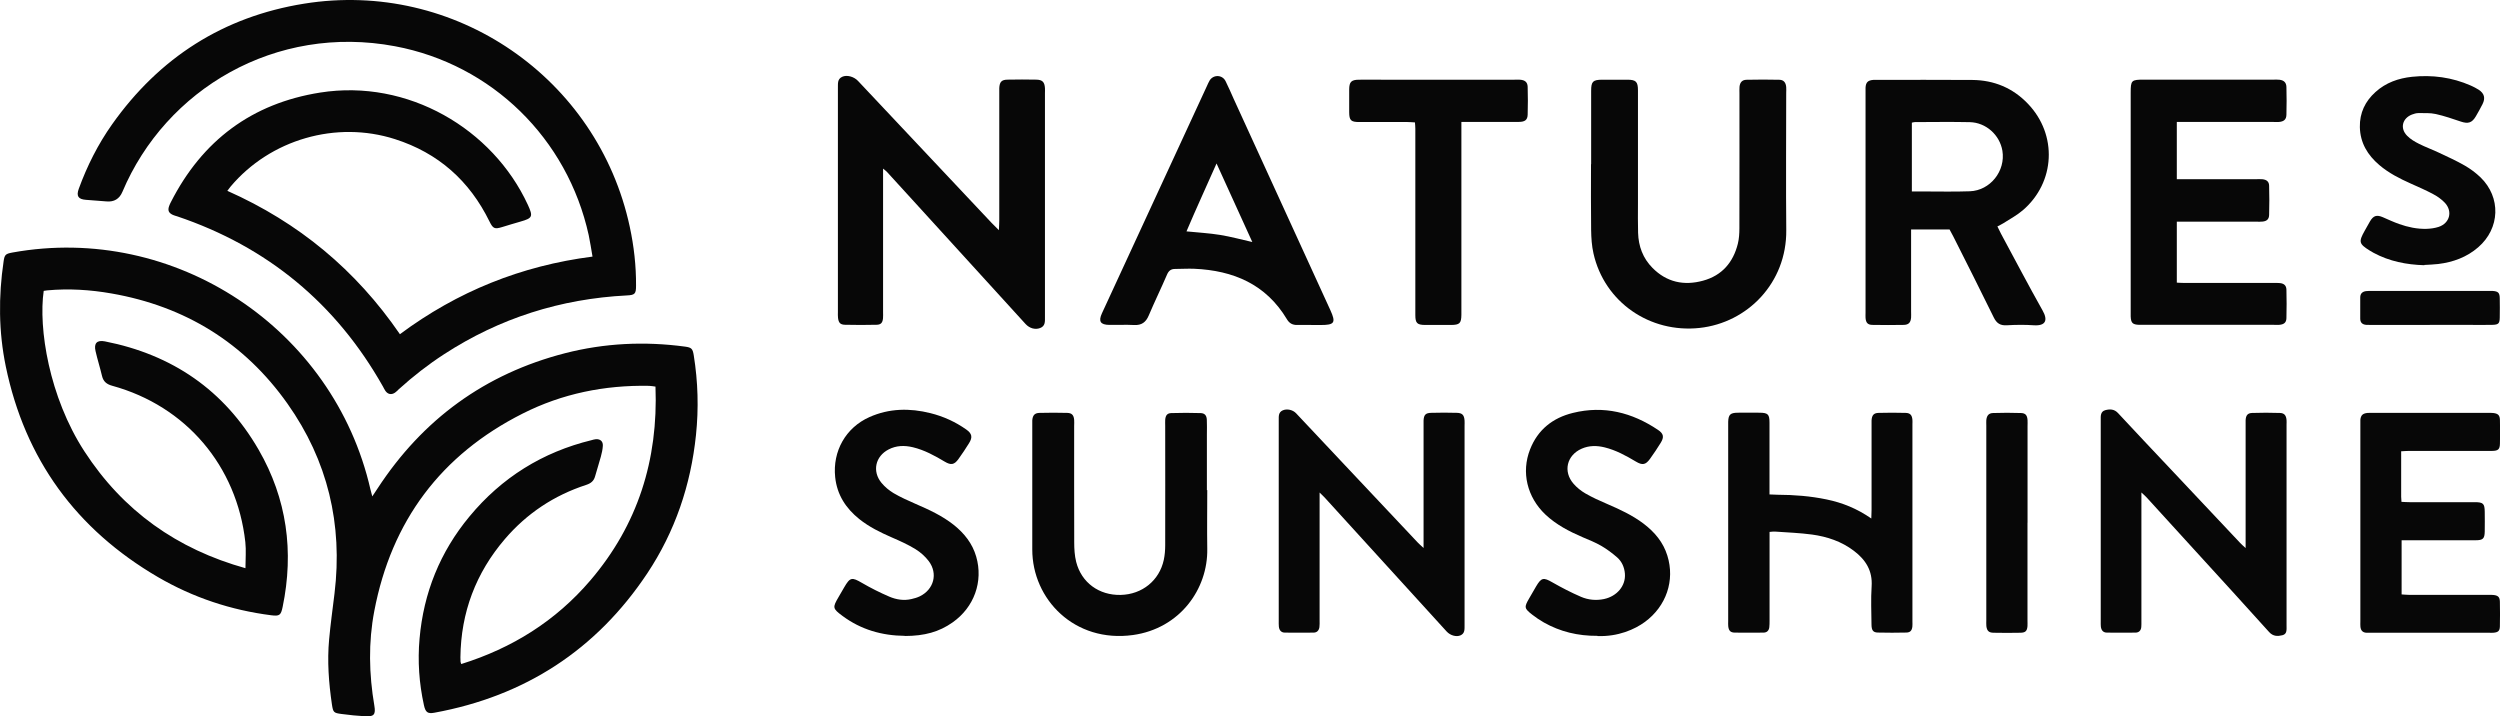 <?xml version="1.0" encoding="UTF-8"?>
<svg id="Layer_2" data-name="Layer 2" xmlns="http://www.w3.org/2000/svg" viewBox="0 0 394.59 113.05">
  <defs>
    <style>
      .cls-1 {
        fill: #070707;
      }
    </style>
  </defs>
  <g id="Capa_17" data-name="Capa 17">
    <g>
      <path class="cls-1" d="M38.74,89.69c0-1.47,.13-2.82-.02-4.14-1.34-12.03-9.37-21.46-21-24.66-.88-.24-1.41-.66-1.62-1.56-.31-1.31-.72-2.6-1.02-3.91-.29-1.25,.23-1.78,1.47-1.54,10.63,2.09,18.84,7.7,24.27,17.1,4.47,7.74,5.6,16.08,3.79,24.82-.27,1.31-.49,1.48-1.81,1.31-6.35-.81-12.33-2.8-17.86-6.02C12.02,83.55,3.94,72.48,.91,57.82c-1.13-5.49-1.16-11.03-.34-16.58,.15-1.04,.31-1.18,1.38-1.38,25.62-4.64,50.71,11.96,56.52,37.39,.07,.29,.15,.59,.29,1.1,.35-.52,.59-.88,.83-1.25,7.12-10.91,16.95-18.09,29.59-21.35,6.24-1.6,12.57-1.9,18.95-1.04,1.01,.14,1.2,.31,1.37,1.38,.67,4.18,.79,8.37,.35,12.58-.82,7.89-3.3,15.22-7.69,21.83-8.05,12.09-19.31,19.37-33.58,21.99-1.08,.2-1.42-.05-1.67-1.2-.76-3.45-1-6.96-.69-10.47,.63-7.24,3.24-13.71,7.88-19.3,5.08-6.14,11.53-10.16,19.28-12.05,.22-.05,.45-.14,.68-.15,.69-.04,1.13,.34,1.09,1.04-.03,.57-.16,1.15-.31,1.7-.28,1.04-.62,2.07-.91,3.11-.2,.75-.67,1.12-1.4,1.36-5.07,1.65-9.37,4.5-12.84,8.55-4.59,5.36-6.94,11.59-7.02,18.66,0,.23,0,.46,.02,.69,0,.07,.04,.15,.11,.38,8.04-2.51,14.9-6.79,20.38-13.2,7.49-8.77,10.72-19.01,10.28-30.59-.37-.05-.7-.11-1.03-.12-6.99-.13-13.68,1.22-19.92,4.37-12.92,6.51-20.72,16.97-23.43,31.16-.95,4.97-.84,9.98,.01,14.97,.23,1.35-.06,1.74-1.4,1.66-1.27-.07-2.54-.2-3.8-.37-1.22-.16-1.31-.25-1.5-1.51-.5-3.41-.76-6.83-.44-10.27,.22-2.42,.56-4.83,.85-7.24,1.32-10.92-1.07-20.97-7.42-29.95-6.81-9.63-16.17-15.37-27.78-17.4-3.36-.59-6.74-.8-10.14-.49-.19,.02-.38,.05-.56,.08-.85,5.85,.83,16.71,6.41,25.31,6.11,9.42,14.64,15.46,25.49,18.48Z"/>
      <path class="cls-1" d="M35.88,30.12c11.26,5,20.29,12.49,27.24,22.63,9.08-6.75,19.16-10.81,30.4-12.25-.21-1.2-.37-2.3-.6-3.38-3.35-15.24-15.26-26.94-30.57-29.82C43.51,3.76,26.16,14.07,19.32,30.28q-.71,1.68-2.53,1.51c-1.08-.09-2.15-.17-3.23-.25-1.21-.09-1.55-.59-1.12-1.76,1.32-3.61,3.03-7.01,5.25-10.15C25.15,9.09,35.25,2.63,47.99,.58c23.79-3.83,46.36,11.7,51.41,35.22,.66,3.06,1.01,6.17,.99,9.3,0,1.28-.18,1.47-1.46,1.53-10.44,.53-20.07,3.58-28.84,9.28-2.53,1.64-4.9,3.49-7.14,5.52-.2,.18-.38,.39-.6,.54-.56,.38-1.12,.28-1.51-.26-.16-.22-.26-.47-.4-.71-7.4-13.1-18.23-22.05-32.49-26.86-.22-.07-.45-.12-.66-.22-.67-.31-.84-.7-.6-1.39,.07-.22,.18-.43,.28-.63,4.95-9.72,12.78-15.58,23.56-17.29,13.85-2.19,27.24,5.72,32.78,17.71,.86,1.87,.75,2.11-1.18,2.66-.96,.27-1.92,.57-2.88,.86-1.19,.36-1.43,.25-1.99-.88-3.15-6.43-8.09-10.82-14.92-13-9.28-2.97-19.67,.05-25.93,7.47-.15,.17-.28,.36-.53,.69Z"/>
      <path class="cls-1" d="M139.38,26.6v1.43c0,7.06,0,14.12,0,21.18,0,.35,.02,.7-.01,1.04-.07,.69-.33,1-1.02,1.01-1.66,.04-3.32,.04-4.98,0-.75-.02-1.01-.32-1.1-1.08-.04-.31-.02-.62-.02-.93,0-11.73,0-23.46,0-35.19,0-.04,0-.08,0-.12,.03-.68-.14-1.44,.68-1.82,.74-.34,1.85-.03,2.49,.65,7.03,7.47,14.07,14.95,21.1,22.42,.31,.32,.63,.63,1.14,1.14,.03-.7,.06-1.14,.06-1.58,0-6.64,0-13.27,0-19.91,0-.31-.01-.62,0-.93,.05-.99,.36-1.33,1.34-1.34,1.5-.03,3.01-.03,4.51,0,.96,.02,1.3,.38,1.36,1.34,.02,.27,0,.54,0,.81,0,11.65,0,23.31,0,34.96,0,.12,0,.23,0,.35,0,.7,.08,1.43-.77,1.75-.77,.29-1.65,.05-2.28-.63-5.98-6.56-11.95-13.12-17.93-19.68-1.32-1.45-2.65-2.91-3.98-4.36-.12-.13-.27-.23-.62-.52Z"/>
      <path class="cls-1" d="M307.72,36.22h-6.08v1.27c0,3.9,0,7.8,0,11.69,0,.31,.02,.62,0,.93-.06,.79-.38,1.15-1.15,1.17-1.66,.03-3.32,.03-4.98,0-.73-.02-1-.35-1.06-1.1-.02-.27,0-.54,0-.81,0-11.62,0-23.23,0-34.85,0-.23-.01-.46,0-.69,.05-.84,.37-1.15,1.22-1.22,.15-.01,.31,0,.46,0,5.06,0,10.11-.03,15.17,.01,3.44,.03,6.41,1.27,8.79,3.77,4.67,4.88,4.32,12.38-.81,16.79-.93,.8-2.04,1.38-3.07,2.05-.28,.18-.6,.32-.95,.51,.21,.43,.39,.8,.58,1.17,2.18,4.04,4.31,8.11,6.56,12.11,.86,1.52,.49,2.44-1.38,2.32-1.42-.1-2.86-.08-4.28,0-1.03,.06-1.6-.31-2.06-1.25-2.08-4.26-4.23-8.49-6.36-12.73-.19-.37-.39-.74-.6-1.12Zm-5.97-6c.67,0,1.28,0,1.89,0,2.43,0,4.86,.06,7.28-.03,3.22-.12,5.66-3.22,5.13-6.4-.42-2.49-2.59-4.45-5.14-4.51-2.89-.06-5.78-.02-8.67-.01-.14,0-.29,.05-.48,.09v10.85Z"/>
      <path class="cls-1" d="M251.14,25.92c0-3.86,0-7.72,0-11.58,0-1.48,.28-1.75,1.75-1.76,1.31,0,2.62,0,3.94,0,1.39,0,1.7,.31,1.7,1.7,0,5.94,0,11.88,0,17.83,0,1.54-.03,3.09,.02,4.63,.06,2.12,.76,4.02,2.27,5.54,2.24,2.27,4.98,2.85,7.99,2.02,2.99-.82,4.76-2.89,5.49-5.85,.19-.78,.24-1.6,.24-2.41,.02-7.1,.01-14.2,.01-21.3,0-.35-.02-.7,.01-1.04,.07-.7,.41-1.09,1.1-1.11,1.74-.04,3.47-.04,5.21,0,.67,.02,1,.45,1.06,1.15,.03,.31,0,.62,0,.93,0,7.22-.06,14.43,.01,21.65,.08,8.33-6.12,14.62-13.68,15.44-7.85,.85-15.02-4.07-16.75-11.76-.27-1.19-.35-2.44-.37-3.67-.05-3.47-.02-6.95-.02-10.42Z"/>
      <path class="cls-1" d="M343.58,35.01v9.6c.41,.02,.82,.05,1.23,.05,4.67,0,9.34,0,14,0,.35,0,.7-.02,1.04,.02,.65,.07,1.01,.38,1.03,1.03,.04,1.5,.04,3.01,0,4.51-.02,.7-.39,.99-1.13,1.05-.27,.02-.54,0-.81,0-6.91,0-13.81,0-20.72,0-.19,0-.39,0-.58,0-1.04-.04-1.29-.29-1.34-1.31-.01-.23,0-.46,0-.69,0-11.54,0-23.07,0-34.61,0-1.99,.1-2.09,2.09-2.09,6.83,0,13.66,0,20.49,0,.31,0,.62-.02,.92,.02,.68,.08,1.06,.44,1.08,1.13,.04,1.47,.04,2.93,0,4.4-.02,.75-.41,1.07-1.19,1.13-.27,.02-.54,0-.81,0-4.67,0-9.34,0-14,0h-1.3v9.03h1.25c3.78,0,7.56,0,11.34,0,.31,0,.62-.02,.93,.01,.65,.07,1.03,.37,1.05,1.01,.05,1.54,.04,3.09,0,4.63-.02,.66-.36,.97-1.01,1.04-.31,.04-.62,.02-.93,.02-3.74,0-7.48,0-11.23,0h-1.41Z"/>
      <path class="cls-1" d="M354.44,86.52v-19.38c0-.27-.01-.54,0-.81,.04-.76,.3-1.12,1.01-1.15,1.46-.05,2.93-.05,4.4,0,.71,.02,.99,.39,1.05,1.13,.02,.23,0,.46,0,.69,0,10.49,0,20.99,0,31.48,0,.08,0,.15,0,.23-.01,.61,.13,1.36-.65,1.55-.73,.18-1.46,.21-2.1-.5-3.84-4.28-7.73-8.51-11.6-12.76-2.57-2.82-5.14-5.65-7.72-8.47-.2-.22-.42-.41-.84-.8v1.45c0,6.29,0,12.58,0,18.87,0,.31,.01,.62-.02,.93-.05,.54-.37,.86-.9,.87-1.5,.02-3.01,.01-4.51,0-.61,0-.9-.37-.97-.94-.03-.27-.02-.54-.02-.81,0-10.53,0-21.07,0-31.6,0-.08,0-.15,0-.23-.01-.63-.04-1.32,.72-1.53,.71-.19,1.41-.19,2.01,.46,2.7,2.92,5.44,5.8,8.16,8.69,3.7,3.93,7.4,7.87,11.11,11.8,.2,.22,.43,.41,.86,.81Z"/>
      <path class="cls-1" d="M208.28,77.74v1.47c0,6.25,0,12.5,0,18.75,0,.35,.02,.7-.03,1.04-.08,.51-.38,.85-.93,.85-1.5,.01-3.01,.02-4.51,0-.6,0-.9-.38-.96-.95-.03-.31-.02-.62-.02-.93,0-10.46,0-20.91,0-31.37,0-.12,0-.23,0-.35,0-.58-.04-1.18,.63-1.48,.65-.29,1.57-.11,2.11,.46,2.81,2.97,5.6,5.96,8.41,8.94,3.6,3.82,7.19,7.64,10.79,11.46,.22,.24,.48,.45,.92,.86v-1.49c0-5.9,0-11.81,0-17.71,0-.31-.01-.62,0-.93,.05-.88,.31-1.18,1.21-1.2,1.35-.04,2.7-.04,4.05,0,.86,.02,1.15,.36,1.21,1.22,.02,.27,0,.54,0,.81,0,10.38,0,20.76,0,31.14,0,.12,0,.23,0,.35-.01,.61,.08,1.28-.64,1.6-.66,.29-1.61,.02-2.18-.6-3.3-3.62-6.6-7.24-9.9-10.87-3.12-3.42-6.23-6.85-9.35-10.27-.2-.22-.42-.41-.83-.82Z"/>
      <path class="cls-1" d="M206.95,51.29c-.73,0-1.47-.02-2.2,0-.73,.02-1.25-.26-1.62-.89-3.31-5.54-8.47-7.71-14.65-7.98-1-.04-2,.03-3.01,.03-.67,0-1.02,.3-1.28,.91-.93,2.16-1.96,4.27-2.88,6.44-.45,1.07-1.13,1.56-2.3,1.5-1.31-.07-2.62,0-3.93-.02-1.39-.02-1.74-.55-1.16-1.82,2.64-5.74,5.3-11.47,7.95-17.21,2.88-6.23,5.75-12.46,8.63-18.68,.13-.28,.25-.57,.4-.83,.58-.99,2-.98,2.53,.05,.47,.93,.87,1.89,1.3,2.84,5.08,11.11,10.17,22.22,15.25,33.33,.9,1.98,.66,2.34-1.53,2.34-.5,0-1,0-1.5,0h0Zm-14.94-25.48c-1.65,3.73-3.25,7.2-4.74,10.71,1.87,.19,3.6,.28,5.31,.56,1.67,.27,3.31,.72,5.08,1.12-1.89-4.15-3.72-8.16-5.64-12.39Z"/>
      <path class="cls-1" d="M279.3,83.97v1.39c0,4.2,0,8.41,0,12.61,0,.35,0,.7-.04,1.04-.07,.53-.38,.84-.93,.84-1.5,0-3.01,.03-4.51,0-.69-.01-.96-.3-1.04-.99-.03-.27-.01-.54-.01-.81,0-10.34,0-20.68,0-31.02,0-.15,0-.31,0-.46,.04-1.12,.33-1.41,1.48-1.43,1.16-.02,2.31-.01,3.47,0,1.32,.01,1.57,.25,1.57,1.55,.01,2.47,0,4.94,0,7.41,0,1.27,0,2.54,0,3.94,.49,.02,.9,.04,1.31,.05,2.59,.01,5.16,.21,7.7,.74,2.47,.51,4.79,1.43,7.06,3.01,.02-.57,.04-.96,.04-1.36,0-4.44,0-8.87,0-13.31,0-.27-.01-.54,0-.81,.05-.81,.33-1.17,1.1-1.19,1.43-.04,2.86-.04,4.28,0,.74,.02,1.01,.37,1.07,1.1,.02,.23,0,.46,0,.69,0,10.38,0,20.75,0,31.13,0,.27,.02,.54-.01,.81-.07,.62-.33,.93-.95,.94-1.5,.03-3.01,.04-4.51,0-.74-.02-.98-.36-.99-1.26-.02-2.01-.11-4.02,.02-6.02,.17-2.48-.94-4.21-2.8-5.62-1.96-1.49-4.22-2.24-6.61-2.57-1.94-.26-3.92-.33-5.88-.47-.22-.02-.45,.03-.85,.06Z"/>
      <path class="cls-1" d="M190.55,77.35c0,3.09-.05,6.17,0,9.26,.12,6.34-4.31,12.59-11.73,13.62-9.21,1.27-15.9-5.63-15.89-13.51,.01-6.6,0-13.19,0-19.79,0-.19,0-.39,0-.58,.06-.78,.36-1.16,1.13-1.18,1.46-.04,2.93-.04,4.4,0,.73,.02,1.02,.37,1.08,1.1,.03,.31,0,.62,0,.93,0,6.13-.01,12.27,.01,18.4,0,1.03,.06,2.1,.31,3.09,.83,3.27,3.61,5.29,7.03,5.21,3.38-.08,6.1-2.27,6.8-5.54,.16-.75,.22-1.53,.22-2.29,.02-6.29,0-12.58,0-18.86,0-.31-.02-.62,0-.93,.05-.7,.3-1.06,.96-1.08,1.54-.05,3.09-.05,4.63,0,.66,.02,.95,.38,.98,1.06,.04,.77,.01,1.54,.01,2.31,0,2.93,0,5.86,0,8.8Z"/>
      <path class="cls-1" d="M378.99,71.21c0,2.49,0,4.85,0,7.2,0,.23,.03,.45,.05,.8,.44,.02,.85,.05,1.26,.05,3.43,0,6.87,0,10.3,0,1.34,0,1.57,.23,1.58,1.52,.01,1.04,.02,2.08,0,3.13-.02,1.09-.28,1.36-1.39,1.36-3.47,.01-6.95,0-10.42,0h-1.31v8.55c.39,.02,.8,.07,1.2,.07,4.13,0,8.26,0,12.39,0,.31,0,.62-.02,.93,.02,.7,.08,.97,.33,.99,1.04,.03,1.31,.03,2.62,0,3.94-.02,.7-.29,.92-1.03,.98-.23,.02-.46,0-.69,0-6.17,0-12.35,0-18.52,0-.27,0-.54,0-.81,0-.6-.02-.91-.37-.96-.95-.03-.27-.01-.54-.01-.81,0-10.38,0-20.76,0-31.14,0-.23-.01-.46,0-.69,.06-.72,.36-1.02,1.09-1.1,.27-.03,.54-.01,.81-.01,6.1,0,12.2,0,18.29,0,.27,0,.54-.02,.81,.02,.74,.09,1.02,.36,1.03,1.13,.03,1.23,.03,2.47,0,3.7-.02,.89-.28,1.14-1.22,1.15-1.62,.02-3.24,0-4.86,0-2.74,0-5.48,0-8.22,0-.38,0-.76,.03-1.27,.06Z"/>
      <path class="cls-1" d="M142.82,100.36c-3.61-.03-6.93-.98-9.85-3.15-1.57-1.17-1.59-1.31-.6-3,.29-.5,.58-1,.87-1.5,.94-1.62,1.22-1.63,2.79-.72,1.39,.81,2.84,1.54,4.33,2.18,1.1,.47,2.3,.67,3.51,.38,.45-.1,.9-.23,1.31-.43,2.21-1.08,2.89-3.57,1.42-5.54-.56-.75-1.32-1.42-2.13-1.92-1.18-.72-2.45-1.29-3.72-1.84-1.81-.79-3.57-1.65-5.12-2.89-2.13-1.71-3.52-3.84-3.81-6.63-.42-4.08,1.66-7.8,5.41-9.47,3.12-1.39,6.36-1.44,9.63-.62,2.04,.51,3.93,1.37,5.65,2.58,.91,.64,1.03,1.22,.44,2.16-.53,.85-1.08,1.69-1.67,2.5-.66,.92-1.18,1-2.16,.42-1.59-.95-3.21-1.84-5.04-2.28-1.31-.31-2.61-.29-3.83,.35-2.09,1.08-2.62,3.45-1.12,5.27,.53,.64,1.21,1.21,1.92,1.63,1.09,.64,2.26,1.16,3.42,1.67,2.13,.92,4.23,1.88,6.06,3.33,1.67,1.33,2.95,2.94,3.55,5.01,1.14,3.93-.32,8-3.73,10.39-2.11,1.49-4.43,2.14-7.55,2.14Z"/>
      <path class="cls-1" d="M252.15,100.36c-3.12,.02-5.9-.66-8.47-2.11-.64-.36-1.25-.78-1.82-1.22-1.29-1-1.31-1.19-.51-2.57,.37-.63,.73-1.27,1.1-1.9,.83-1.41,1.17-1.45,2.56-.65,1.47,.84,2.98,1.62,4.53,2.29,1.14,.49,2.38,.61,3.63,.35,2.06-.44,3.45-2.1,3.3-4-.08-1-.47-1.9-1.21-2.56-.78-.68-1.62-1.31-2.51-1.83-.93-.54-1.94-.94-2.93-1.36-2.14-.92-4.19-1.98-5.9-3.59-2.88-2.73-3.84-6.67-2.42-10.28,1.22-3.12,3.59-4.98,6.77-5.76,4.87-1.2,9.32-.07,13.42,2.68,.9,.6,.99,1.14,.42,2.06-.53,.85-1.08,1.69-1.67,2.5-.7,.97-1.2,1.06-2.24,.44-1.56-.93-3.15-1.8-4.93-2.24-1.23-.3-2.45-.31-3.63,.21-2.35,1.04-2.96,3.6-1.28,5.53,.52,.6,1.18,1.13,1.87,1.53,1.06,.61,2.19,1.13,3.32,1.61,2.06,.89,4.09,1.81,5.89,3.18,1.73,1.32,3.08,2.92,3.73,5.03,1.22,3.91-.17,7.98-3.54,10.46-1.59,1.17-4.23,2.35-7.47,2.23Z"/>
      <path class="cls-1" d="M230.66,19.26v29.61c0,.27,0,.54,0,.81-.02,1.35-.27,1.6-1.65,1.61-1.35,0-2.7,.01-4.05,0-1.29-.01-1.57-.28-1.57-1.57,0-5.05,0-10.11,0-15.16,0-4.75,0-9.49,0-14.24,0-.3-.03-.6-.06-1-.41-.02-.78-.06-1.16-.06-2.55,0-5.09,0-7.64,0-1.31,0-1.57-.27-1.58-1.55-.01-1.2-.01-2.39,0-3.59,.01-1.19,.33-1.52,1.5-1.54,1.27-.02,2.55,0,3.82,0,6.91,0,13.81,0,20.72,0,.31,0,.62-.02,.93,0,.78,.06,1.18,.39,1.2,1.13,.04,1.46,.05,2.93,0,4.4-.03,.83-.44,1.13-1.41,1.13-2.55,.01-5.09,0-7.64,0-.41,0-.83,0-1.39,0Z"/>
      <path class="cls-1" d="M382.65,41.86c-2.82-.08-5.52-.61-8.02-1.96-.2-.11-.4-.22-.6-.35-1.7-1.06-1.78-1.37-.8-3.12,.28-.5,.56-1.01,.85-1.51,.54-.9,1.06-1.05,2.03-.63,.85,.37,1.69,.76,2.56,1.07,1.39,.49,2.83,.8,4.31,.76,.65-.02,1.32-.11,1.93-.31,1.74-.58,2.24-2.43,.99-3.79-.51-.55-1.17-1.01-1.84-1.37-1.15-.62-2.36-1.14-3.56-1.68-1.77-.79-3.48-1.66-4.97-2.93-1.84-1.57-3.01-3.49-3.06-5.99-.04-2.23,.83-4.05,2.46-5.52,1.64-1.49,3.63-2.18,5.78-2.41,3.2-.33,6.31,.08,9.28,1.39,.42,.19,.84,.4,1.23,.65,.9,.59,1.09,1.32,.61,2.28-.33,.65-.69,1.3-1.06,1.93-.6,1.02-1.21,1.2-2.33,.83-1.31-.44-2.63-.9-3.98-1.2-.89-.2-1.84-.14-2.76-.15-.34,0-.69,.11-1.01,.23-1.52,.59-1.92,2.17-.77,3.34,.52,.54,1.22,.95,1.9,1.29,1.03,.52,2.13,.91,3.17,1.41,1.36,.64,2.73,1.26,4.03,2.01,.89,.51,1.75,1.15,2.49,1.86,3.27,3.17,3.09,8.06-.36,11.04-1.81,1.57-3.96,2.35-6.31,2.64-.73,.09-1.46,.1-2.19,.15Z"/>
      <path class="cls-1" d="M320.01,82.5c0,5.13,0,10.26,0,15.39,0,.31,.02,.62,0,.93-.06,.76-.31,1.03-1.08,1.05-1.43,.03-2.85,.03-4.28,0-.75-.01-1.04-.31-1.13-1.04-.03-.3-.01-.62-.01-.92,0-10.26,0-20.52,0-30.78,0-.27-.02-.54,0-.81,.07-.72,.37-1.11,1.07-1.13,1.46-.05,2.93-.05,4.4,0,.73,.02,.99,.37,1.04,1.12,.02,.31,0,.62,0,.93,0,5.09,0,10.18,0,15.27Z"/>
      <path class="cls-1" d="M383.51,51.29c-3.05,0-6.09,0-9.14,0-.31,0-.62,0-.92-.02-.58-.05-.92-.36-.92-.97,0-1.12,0-2.24,0-3.35,0-.61,.34-.92,.9-1,.3-.04,.62-.03,.92-.03,6.13,0,12.26,0,18.39,0,.23,0,.46-.01,.69,0,.86,.06,1.1,.28,1.12,1.12,.02,1.04,.02,2.08,0,3.12-.02,.89-.21,1.08-1.11,1.11-1.12,.03-2.24,.01-3.35,.01-2.2,0-4.4,0-6.59,0Z"/>
    </g>
  </g>
</svg>